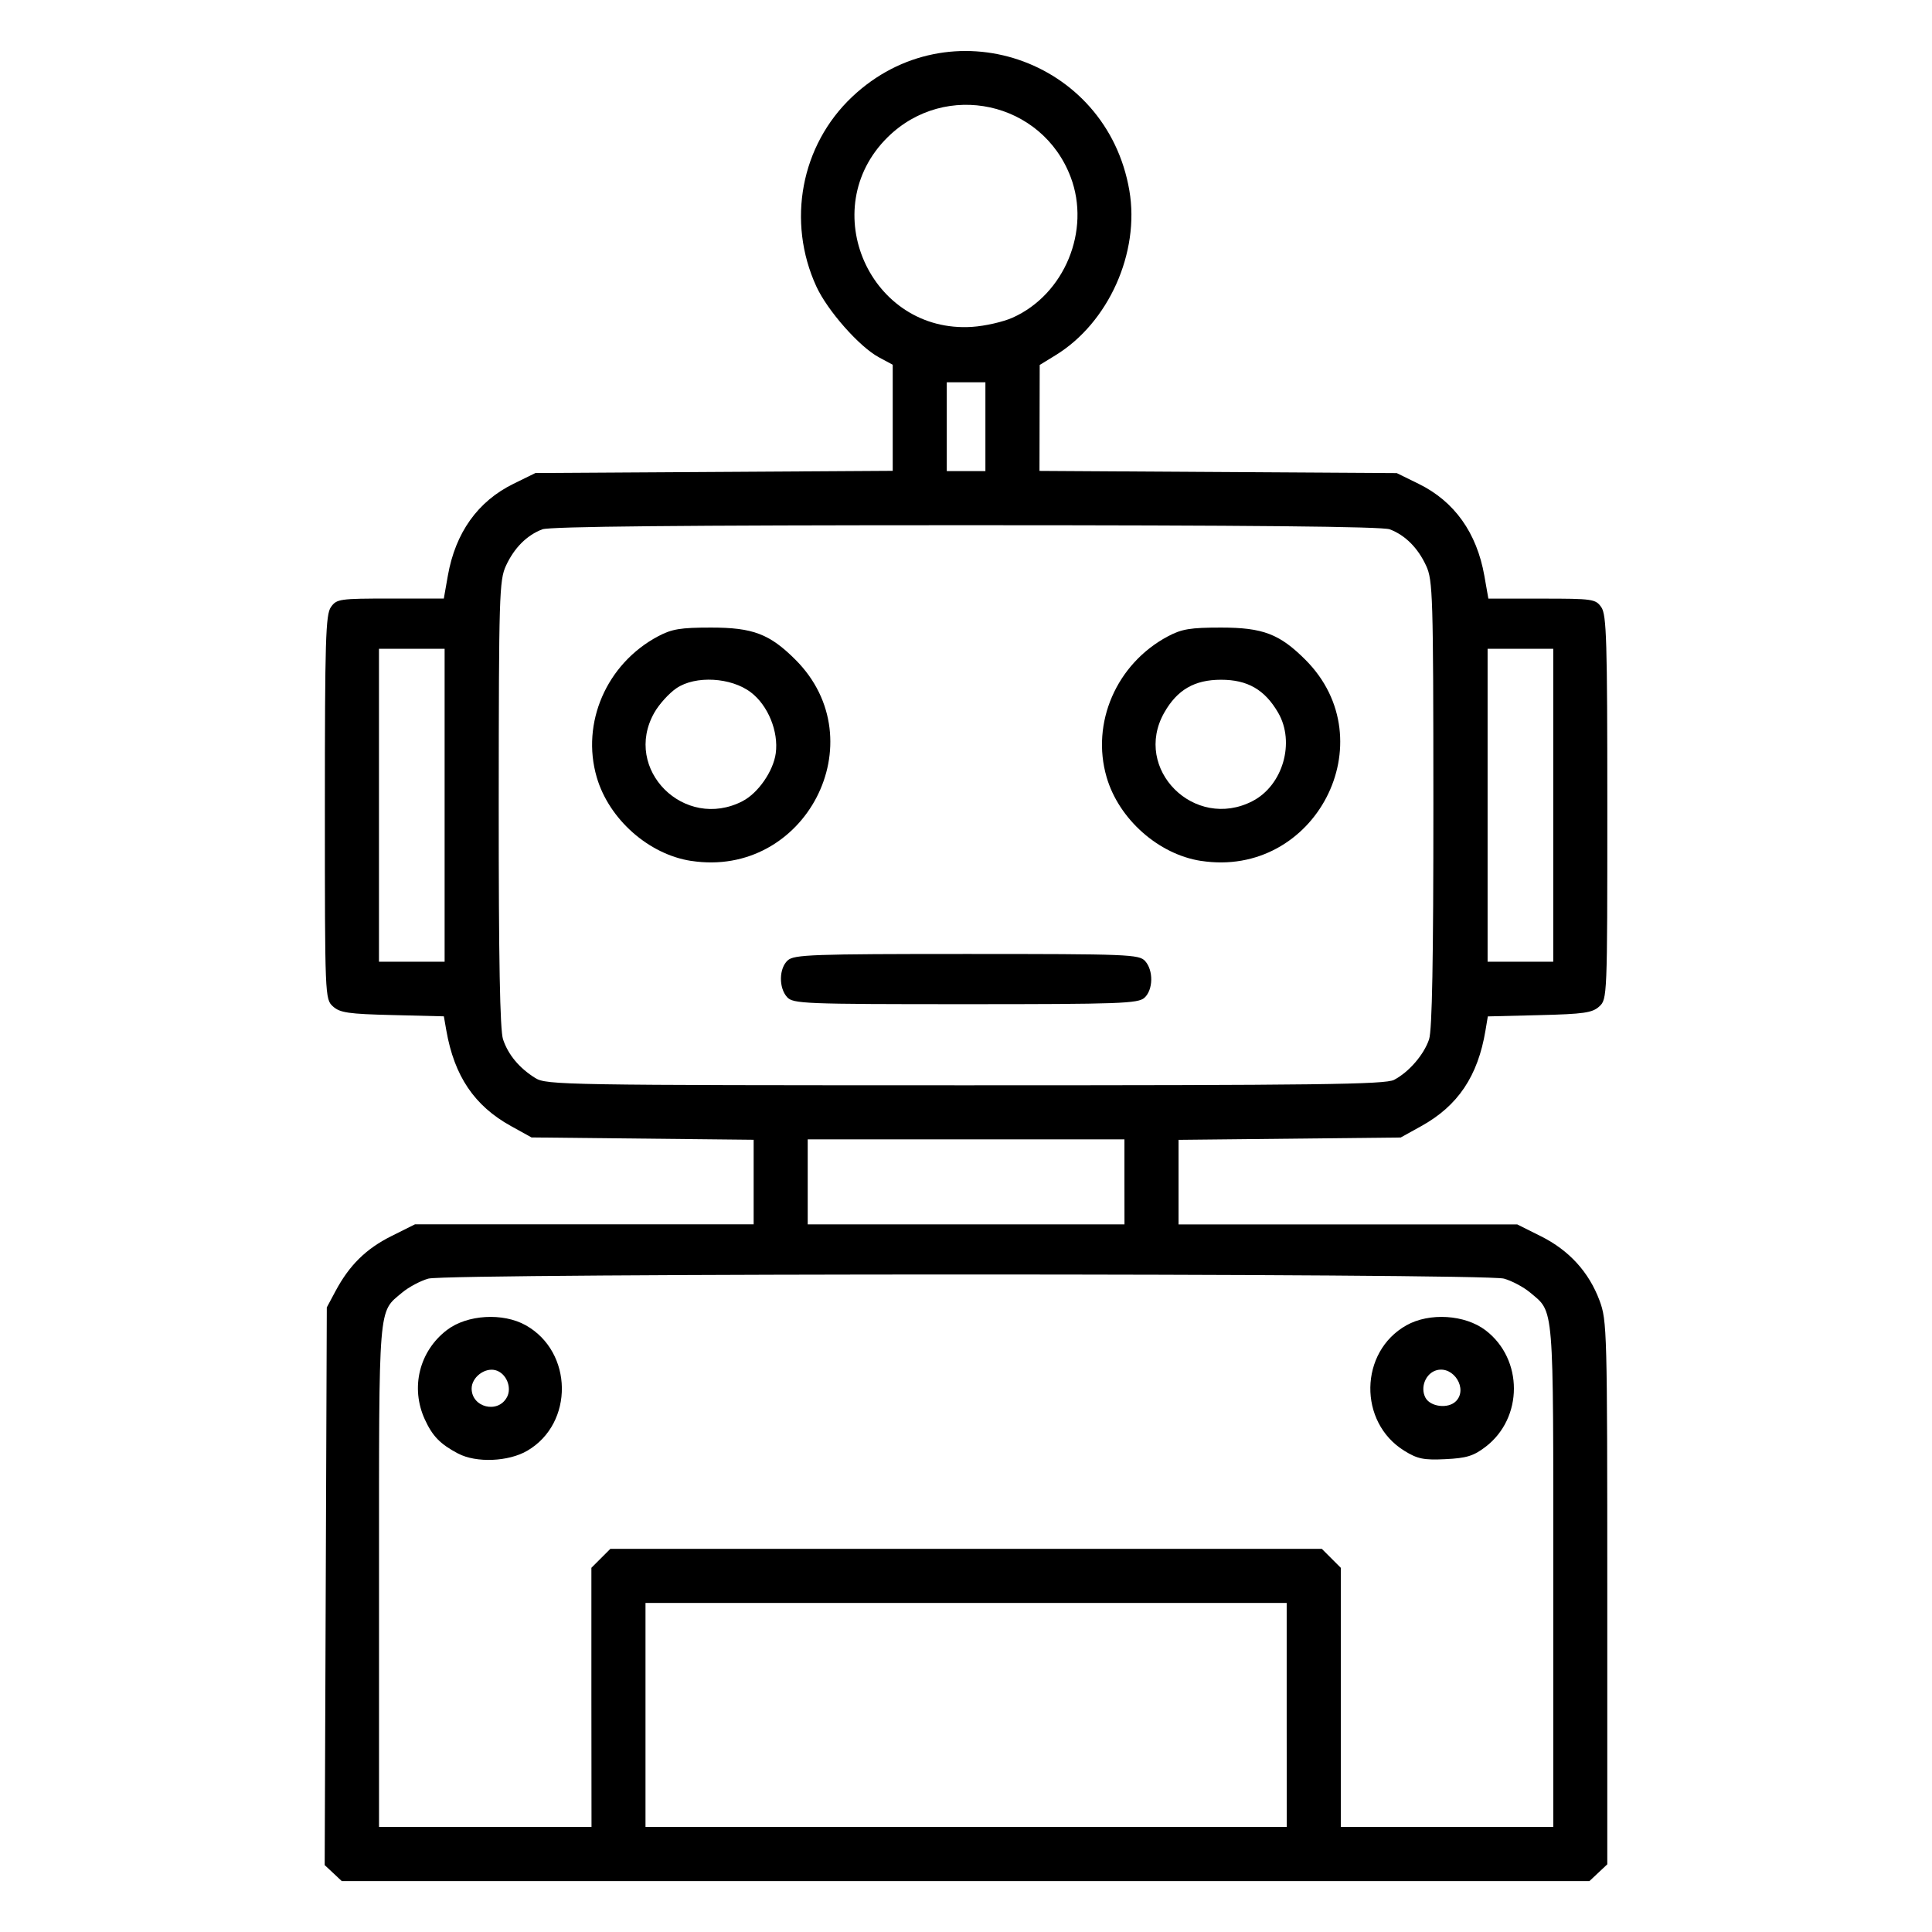 <?xml version="1.0" encoding="UTF-8" standalone="no"?>
<!-- Created with Inkscape (http://www.inkscape.org/) -->

<svg
   xmlns:dc="http://purl.org/dc/elements/1.1/"
   xmlns:cc="http://creativecommons.org/ns#"
   xmlns:rdf="http://www.w3.org/1999/02/22-rdf-syntax-ns#"
   xmlns:svg="http://www.w3.org/2000/svg"
   xmlns="http://www.w3.org/2000/svg"
   xmlns:sodipodi="http://sodipodi.sourceforge.net/DTD/sodipodi-0.dtd"
   xmlns:inkscape="http://www.inkscape.org/namespaces/inkscape"
   width="200"
   height="200"
   viewBox="0 0 52.917 52.917"
   version="1.1"
   id="svg8"
   inkscape:version="0.92.5 (2060ec1f9f, 2020-04-08)"
   sodipodi:docname="robot_icon.svg">
  <defs
     id="defs2" />
  <sodipodi:namedview
     id="base"
     pagecolor="#ffffff"
     bordercolor="#666666"
     borderopacity="1.0"
     inkscape:pageopacity="0.0"
     inkscape:pageshadow="2"
     inkscape:zoom="1.05"
     inkscape:cx="-16.309162"
     inkscape:cy="148.35249"
     inkscape:document-units="mm"
     inkscape:current-layer="layer1"
     showgrid="false"
     fit-margin-top="0"
     fit-margin-left="0"
     fit-margin-right="0"
     fit-margin-bottom="0"
     inkscape:window-width="1920"
     inkscape:window-height="1011"
     inkscape:window-x="-9"
     inkscape:window-y="-9"
     inkscape:window-maximized="1"
     units="px" />
  <g
     inkscape:label="レイヤー 1"
     inkscape:groupmode="layer"
     id="layer1"
     transform="translate(-57.211,-155.33)">
    <path
       style="fill:#000000;stroke:none;stroke-width:1"
       d="m 66.338,206.633 -0.234,-0.218 0.029,-7.638 0.029,-7.638 0.239,-0.447 c 0.379,-0.709 0.836,-1.159 1.531,-1.506 l 0.645,-0.322 h 4.638 4.638 v -1.158 -1.158 l -3.042,-0.032 -3.042,-0.032 -0.567,-0.314 c -0.997,-0.552 -1.547,-1.365 -1.766,-2.614 l -0.068,-0.389 -1.407,-0.035 c -1.205,-0.029 -1.439,-0.063 -1.63,-0.236 -0.22,-0.2 -0.222,-0.251 -0.222,-5.452 0,-4.581 0.021,-5.28 0.165,-5.485 0.157,-0.224 0.236,-0.235 1.629,-0.235 h 1.464 l 0.11,-0.625 c 0.208,-1.18 0.82,-2.038 1.798,-2.518 l 0.601,-0.295 4.893,-0.03 4.893,-0.03 v -1.453 -1.453 l -0.379,-0.204 c -0.535,-0.288 -1.407,-1.276 -1.712,-1.939 -0.817,-1.78 -0.424,-3.868 0.978,-5.193 2.657,-2.513 6.975,-1.055 7.595,2.565 0.291,1.701 -0.571,3.623 -2.024,4.512 l -0.432,0.265 -0.003,1.451 -0.003,1.451 4.893,0.03 4.893,0.03 0.601,0.295 c 0.977,0.48 1.59,1.338 1.798,2.518 l 0.11,0.625 h 1.464 c 1.393,0 1.472,0.011 1.629,0.235 0.144,0.205 0.165,0.905 0.165,5.485 0,5.2 -0.002,5.252 -0.222,5.452 -0.191,0.173 -0.425,0.206 -1.637,0.236 l -1.414,0.035 -0.065,0.389 c -0.208,1.247 -0.754,2.059 -1.755,2.614 l -0.567,0.314 -3.042,0.032 -3.042,0.032 v 1.158 1.158 h 4.638 4.638 l 0.65,0.325 c 0.771,0.385 1.313,0.979 1.605,1.761 0.205,0.549 0.212,0.817 0.212,8.004 v 7.437 l -0.245,0.23 -0.245,0.23 H 83.659 66.572 Z m 7.071,-4.812 V 198.272 l 0.26,-0.26 0.26,-0.26 h 9.743 9.743 l 0.26,0.26 0.26,0.26 v 3.549 3.549 h 2.91 2.91 v -6.882 c 0,-7.538 0.028,-7.197 -0.634,-7.755 -0.178,-0.15 -0.502,-0.322 -0.718,-0.382 -0.545,-0.151 -28.914,-0.151 -29.459,0 -0.216,0.06 -0.539,0.232 -0.718,0.382 -0.662,0.557 -0.634,0.216 -0.634,7.755 v 6.882 h 2.91 2.91 z m -3.65,-6.678 c -0.49,-0.259 -0.701,-0.475 -0.912,-0.935 -0.4,-0.871 -0.152,-1.871 0.606,-2.45 0.553,-0.422 1.534,-0.48 2.159,-0.129 1.298,0.729 1.323,2.686 0.043,3.435 -0.516,0.303 -1.402,0.339 -1.896,0.078 z m 1.337,-1.543 c 0.145,-0.272 -0.022,-0.664 -0.316,-0.741 -0.295,-0.077 -0.651,0.198 -0.651,0.503 0,0.518 0.721,0.696 0.966,0.238 z m 24.582,1.468 c -1.269,-0.779 -1.239,-2.712 0.054,-3.438 0.631,-0.355 1.605,-0.293 2.169,0.137 1.035,0.79 1.034,2.401 -0.002,3.192 -0.326,0.249 -0.52,0.309 -1.096,0.337 -0.594,0.029 -0.763,-0.005 -1.125,-0.227 z m 1.409,-1.357 c 0.335,-0.335 -0.057,-0.974 -0.524,-0.852 -0.301,0.079 -0.461,0.469 -0.309,0.754 0.135,0.251 0.622,0.309 0.832,0.098 z m -4.634,8.591 v -3.068 H 83.672 74.891 v 3.068 3.068 h 8.782 8.782 z m -4.444,-14.601 v -1.164 H 83.672 79.334 v 1.164 1.164 h 4.338 4.338 z m 7.385,-2.794 c 0.406,-0.212 0.819,-0.69 0.959,-1.11 0.084,-0.252 0.119,-2.18 0.118,-6.454 -0.002,-5.699 -0.015,-6.122 -0.198,-6.517 -0.226,-0.49 -0.574,-0.838 -0.997,-0.998 -0.204,-0.077 -3.853,-0.113 -11.605,-0.113 -7.752,0 -11.401,0.035 -11.605,0.113 -0.424,0.16 -0.771,0.508 -0.997,0.998 -0.183,0.396 -0.195,0.819 -0.198,6.517 -0.002,4.282 0.034,6.201 0.118,6.454 0.142,0.424 0.446,0.788 0.885,1.061 0.305,0.189 0.782,0.197 11.776,0.198 9.658,3.2e-4 11.503,-0.023 11.744,-0.149 z M 78.769,182.641 c -0.232,-0.257 -0.223,-0.789 0.018,-1.007 0.174,-0.157 0.669,-0.175 4.903,-0.175 4.429,0 4.72,0.012 4.885,0.193 0.232,0.257 0.223,0.789 -0.018,1.007 -0.174,0.157 -0.669,0.175 -4.903,0.175 -4.429,0 -4.72,-0.012 -4.885,-0.193 z m -2.63,-3.731 c -1.163,-0.18 -2.25,-1.144 -2.584,-2.293 -0.433,-1.489 0.27,-3.106 1.675,-3.856 0.382,-0.203 0.615,-0.242 1.459,-0.242 1.145,0 1.604,0.175 2.31,0.881 2.225,2.225 0.268,5.993 -2.86,5.509 z m 1.414,-1.639 c 0.424,-0.219 0.84,-0.821 0.906,-1.31 0.08,-0.595 -0.212,-1.31 -0.681,-1.667 -0.541,-0.413 -1.519,-0.468 -2.039,-0.114 -0.203,0.138 -0.476,0.439 -0.607,0.671 -0.877,1.548 0.823,3.248 2.421,2.421 z m 12.552,1.639 c -1.163,-0.18 -2.25,-1.144 -2.584,-2.293 -0.433,-1.489 0.27,-3.106 1.675,-3.856 0.382,-0.203 0.615,-0.242 1.459,-0.242 1.145,0 1.604,0.175 2.31,0.881 2.225,2.225 0.268,5.993 -2.86,5.509 z m 1.414,-1.639 c 0.83,-0.429 1.171,-1.61 0.7,-2.421 -0.367,-0.631 -0.837,-0.902 -1.563,-0.902 -0.728,0 -1.201,0.274 -1.557,0.902 -0.874,1.543 0.828,3.245 2.421,2.421 z m -22.13,0.115 v -4.285 h -0.899 -0.899 v 4.285 4.285 h 0.899 0.899 z m 30.365,0 v -4.285 h -0.899 -0.899 v 4.285 4.285 h 0.899 0.899 z M 84.201,167.017 v -1.217 h -0.529 -0.529 v 1.217 1.217 h 0.529 0.529 z M 84.948,164.03 c 1.42,-0.638 2.142,-2.385 1.589,-3.848 -0.784,-2.076 -3.431,-2.653 -5.013,-1.094 -1.996,1.968 -0.478,5.378 2.313,5.195 0.353,-0.023 0.853,-0.137 1.111,-0.253 z"
       id="path1053"
       inkscape:connector-curvature="0" />
  </g>
</svg>
